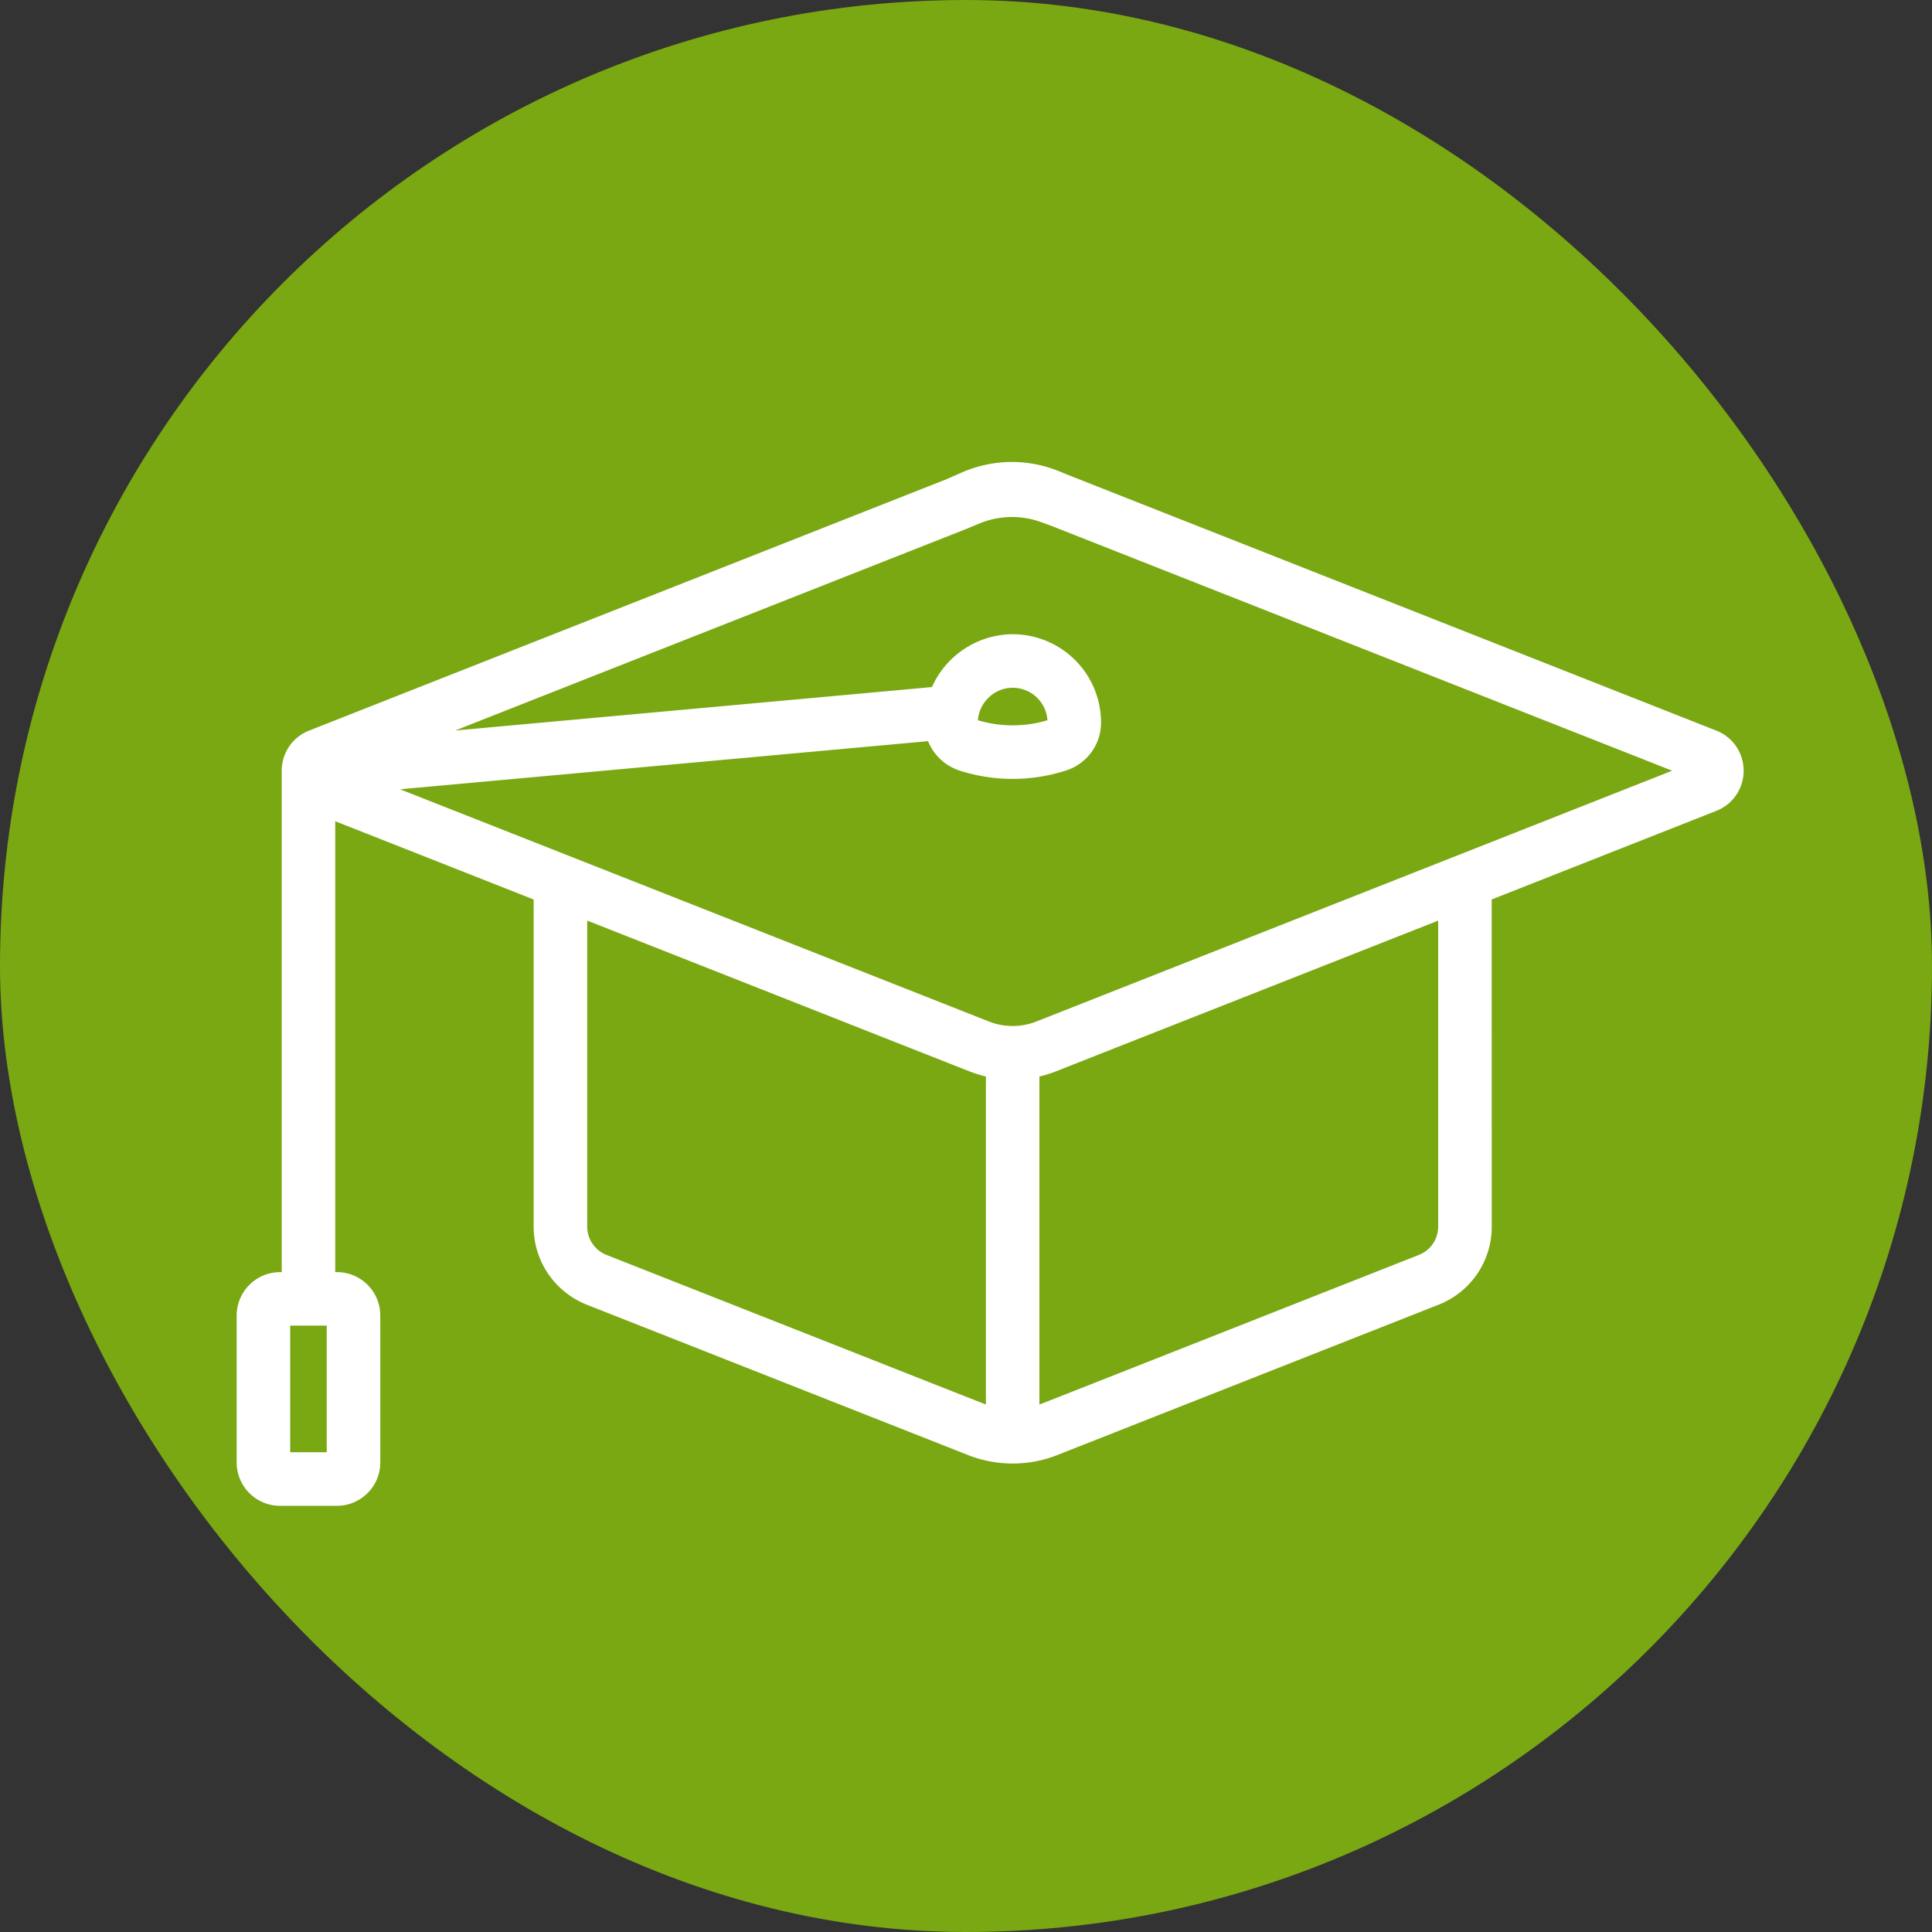 <svg width="50" height="50" fill="none" xmlns="http://www.w3.org/2000/svg"><rect width="100%" height="100%" fill="#333333" stroke="none"/><rect width="50" height="50" rx="25" fill="#79A812"/><path d="M44.372 19.024L27.628 12.42a.567.567 0 10-.416 1.056l16.404 6.47-16.747 6.606a1.797 1.797 0 01-1.322 0L9.82 20.35l14.283-1.302c.115.365.4.658.782.78a4.37 4.37 0 002.67-.008c.486-.158.814-.605.815-1.118a2.162 2.162 0 00-2.308-2.158 2.183 2.183 0 00-1.858 1.355l-13.28 1.21 14.055-5.543a.568.568 0 10-.416-1.056l-16.52 6.515a.986.986 0 00-.627.923v13.1h-.17a.998.998 0 00-.996.996v3.805c0 .55.447.996.996.996H8.72c.55 0 .997-.447.997-.996v-3.805a.998.998 0 00-.997-.997h-.169V21.07l5.385 2.124v8.547c0 .875.54 1.61 1.3 1.91l9.854 3.886a3.03 3.03 0 002.236 0l9.855-3.886a2.042 2.042 0 001.3-1.91v-2.47a.568.568 0 00-1.136 0v2.47c0 .38-.228.714-.58.853-10.6 4.181-9.861 3.893-9.99 3.933v-8.768c.173-.034.344-.084.51-.15l10.06-3.967v2.98a.568.568 0 001.135 0v-3.428l5.892-2.324a.986.986 0 00.628-.922.986.986 0 00-.628-.923zm-18.235-1.348a1.026 1.026 0 011.098 1.027c0 .013-.014.03-.031.037a3.254 3.254 0 01-1.975.005.07.07 0 01-.048-.071c.014-.52.434-.963.956-.998zM8.581 34.182v3.527H7.385v-3.527h1.196zm17.06 2.344c-.129-.04.608.247-9.989-3.932a.914.914 0 01-.58-.854v-8.099l10.058 3.968c.169.066.346.117.51.15v8.767z" fill="#fff"/><path d="M37.912 28.702c.314 0 .568.254.568.568v-2.65a.567.567 0 11-1.135 0v2.65c0-.314.254-.568.567-.568zM26.892 12.74a.567.567 0 01.736-.32l-.276-.112a3.1 3.1 0 00-2.414.036l-.375.165a.568.568 0 01.436 1.047l.3-.124a2.325 2.325 0 011.69-.037l.223.081a.568.568 0 01-.32-.736z" fill="#fff"/><path d="M27.628 12.42l16.744 6.604c.382.15.628.513.628.923 0 .41-.246.772-.628.922l-5.892 2.324v3.428M27.628 12.42a.567.567 0 10-.416 1.056m.416-1.056l-.276-.112a3.1 3.1 0 00-2.414.036l-.375.165m2.649.967l16.404 6.47-16.747 6.606a1.797 1.797 0 01-1.322 0L9.82 20.35l14.283-1.302c.115.365.4.658.782.78a4.37 4.37 0 002.67-.008c.486-.158.814-.605.815-1.118a2.162 2.162 0 00-2.308-2.158 2.183 2.183 0 00-1.858 1.355l-13.28 1.21 14.055-5.543m2.233-.089l-.223-.081a2.325 2.325 0 00-1.69.037l-.3.124m-.02.009l.02-.008m-.02.008a.433.433 0 00.02-.008m-.436-1.048a.568.568 0 01.436 1.047m-.436-1.047l-16.52 6.515a.986.986 0 00-.627.923v13.1h-.17a.998.998 0 00-.996.996v3.805c0 .55.447.996.996.996H8.72c.55 0 .997-.447.997-.996v-3.805a.998.998 0 00-.997-.997h-.169V21.07l5.385 2.124v8.547c0 .875.54 1.61 1.3 1.91l9.854 3.886a3.03 3.03 0 002.236 0l9.855-3.886a2.042 2.042 0 001.3-1.91v-2.47m0 0a.568.568 0 00-1.136 0m1.135 0v-2.65m-1.135 2.65v2.47c0 .38-.228.714-.58.853-10.6 4.181-9.861 3.893-9.99 3.933v-8.768c.173-.034.344-.084.51-.15l10.06-3.967v2.98m0 2.649v-2.65m0 0a.568.568 0 001.135 0m-12.343-8.944a1.026 1.026 0 011.098 1.027c0 .013-.014.03-.031.037a3.254 3.254 0 01-1.975.005.07.07 0 01-.048-.071c.014-.52.434-.963.956-.998zM8.581 34.182v3.527H7.385v-3.527h1.196zm17.06 2.344c-.129-.04.608.247-9.989-3.932a.914.914 0 01-.58-.854v-8.099l10.058 3.968c.169.066.346.117.51.15v8.767z" stroke="#fff" stroke-width=".25"/></svg>